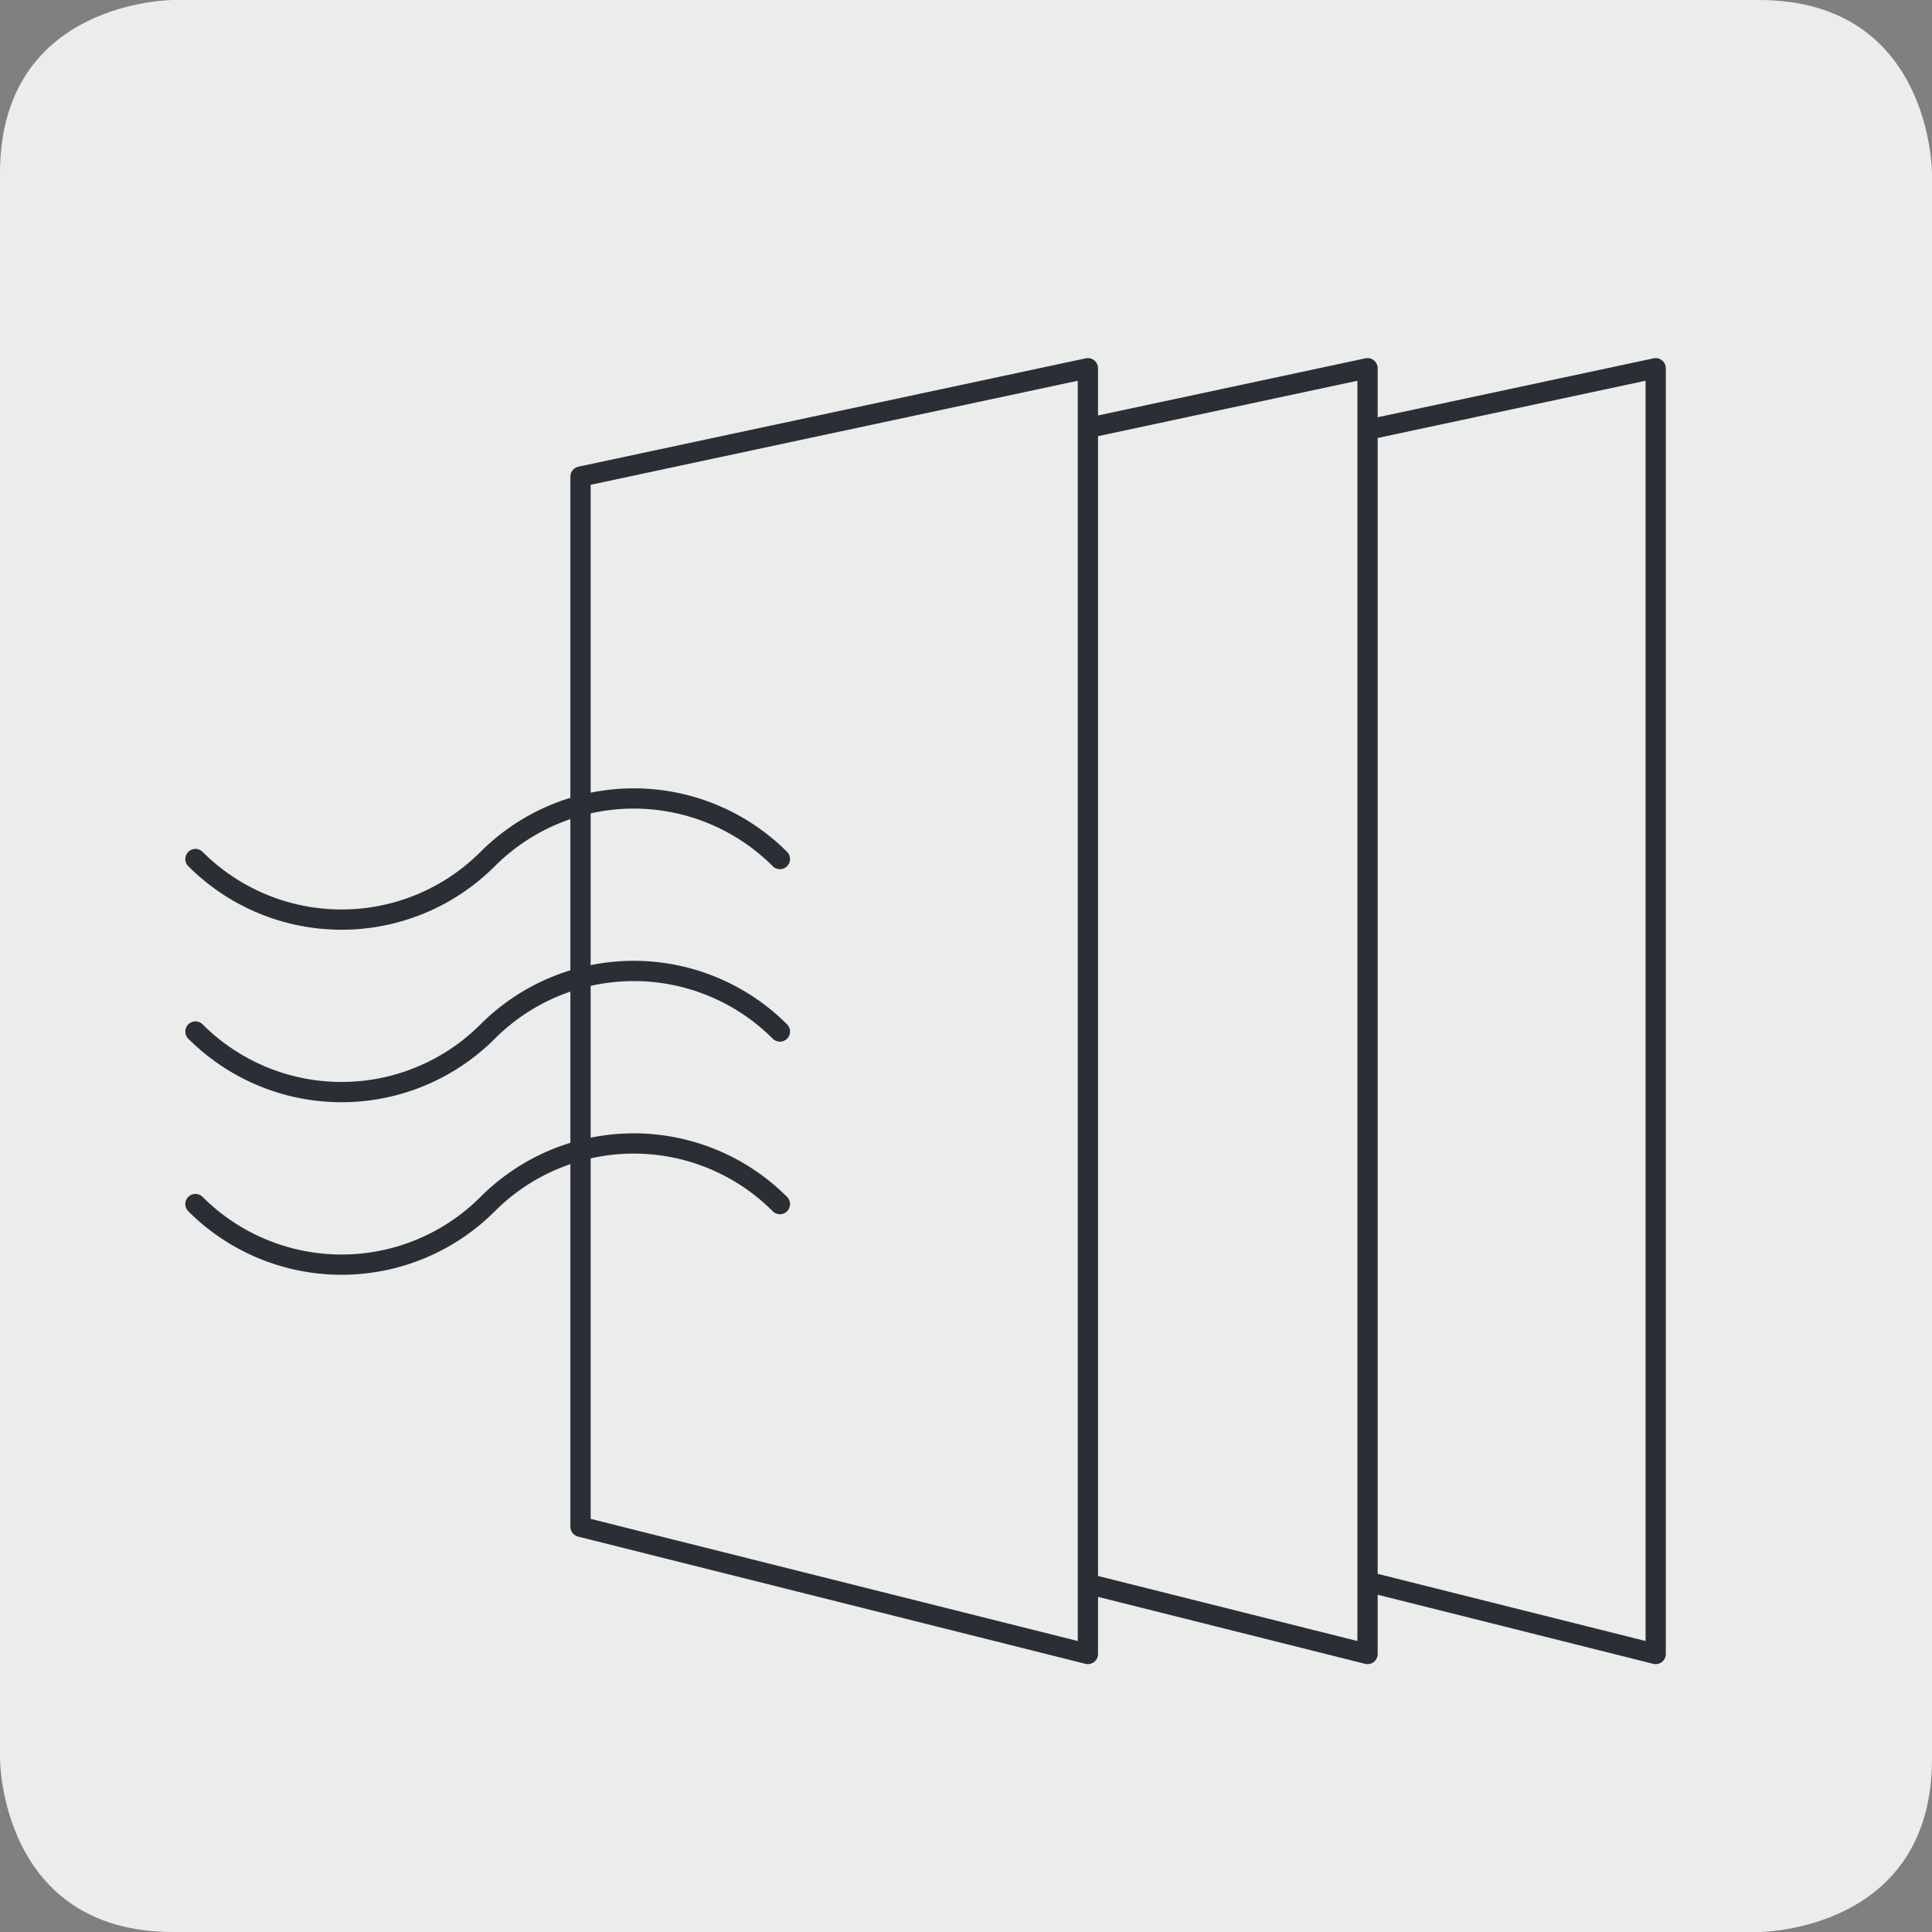 <svg xmlns="http://www.w3.org/2000/svg" width="85.821" height="85.821" viewBox="0 0 85.821 85.821"><rect x="0" y="0" width="85.821" height="85.821" fill="#808080" stroke="none"/><g transform="translate(-583.157 -2144.096)"><g transform="translate(583.157 2144.096)"><path d="M4.858,0S-2.835,0-2.835,7.693V78.128s0,7.693,7.693,7.693H75.293s7.693,0,7.693-7.693V7.693S82.986,0,75.293,0Z" transform="translate(2.835)" fill="#ebecec"></path></g><g transform="translate(608.944 2160.453)"><path d="M22.076,1.727l12.8-2.735V56.107l-12.8-3.21M9.654,1.646,22.076-1.008V56.107L9.654,52.992m0,3.115-22.538-5.652V3.806L9.654-1.008Z" transform="translate(12.884 1.008)" fill="none" stroke="#2b2e34" stroke-linejoin="round" stroke-width="0.9"></path></g><g transform="translate(591.839 2179.564)"><path d="M16.394,1.7a9.174,9.174,0,0,0-12.981,0,9.174,9.174,0,0,1-12.981,0M16.394,9.362a9.174,9.174,0,0,0-12.981,0,9.174,9.174,0,0,1-12.981,0m25.962,7.665a9.17,9.17,0,0,0-12.981,0,9.174,9.174,0,0,1-12.981,0" transform="translate(9.568 0.991)" fill="none" stroke="#2b2e34" stroke-linecap="round" stroke-linejoin="round" stroke-width="0.9"></path></g></g></svg>